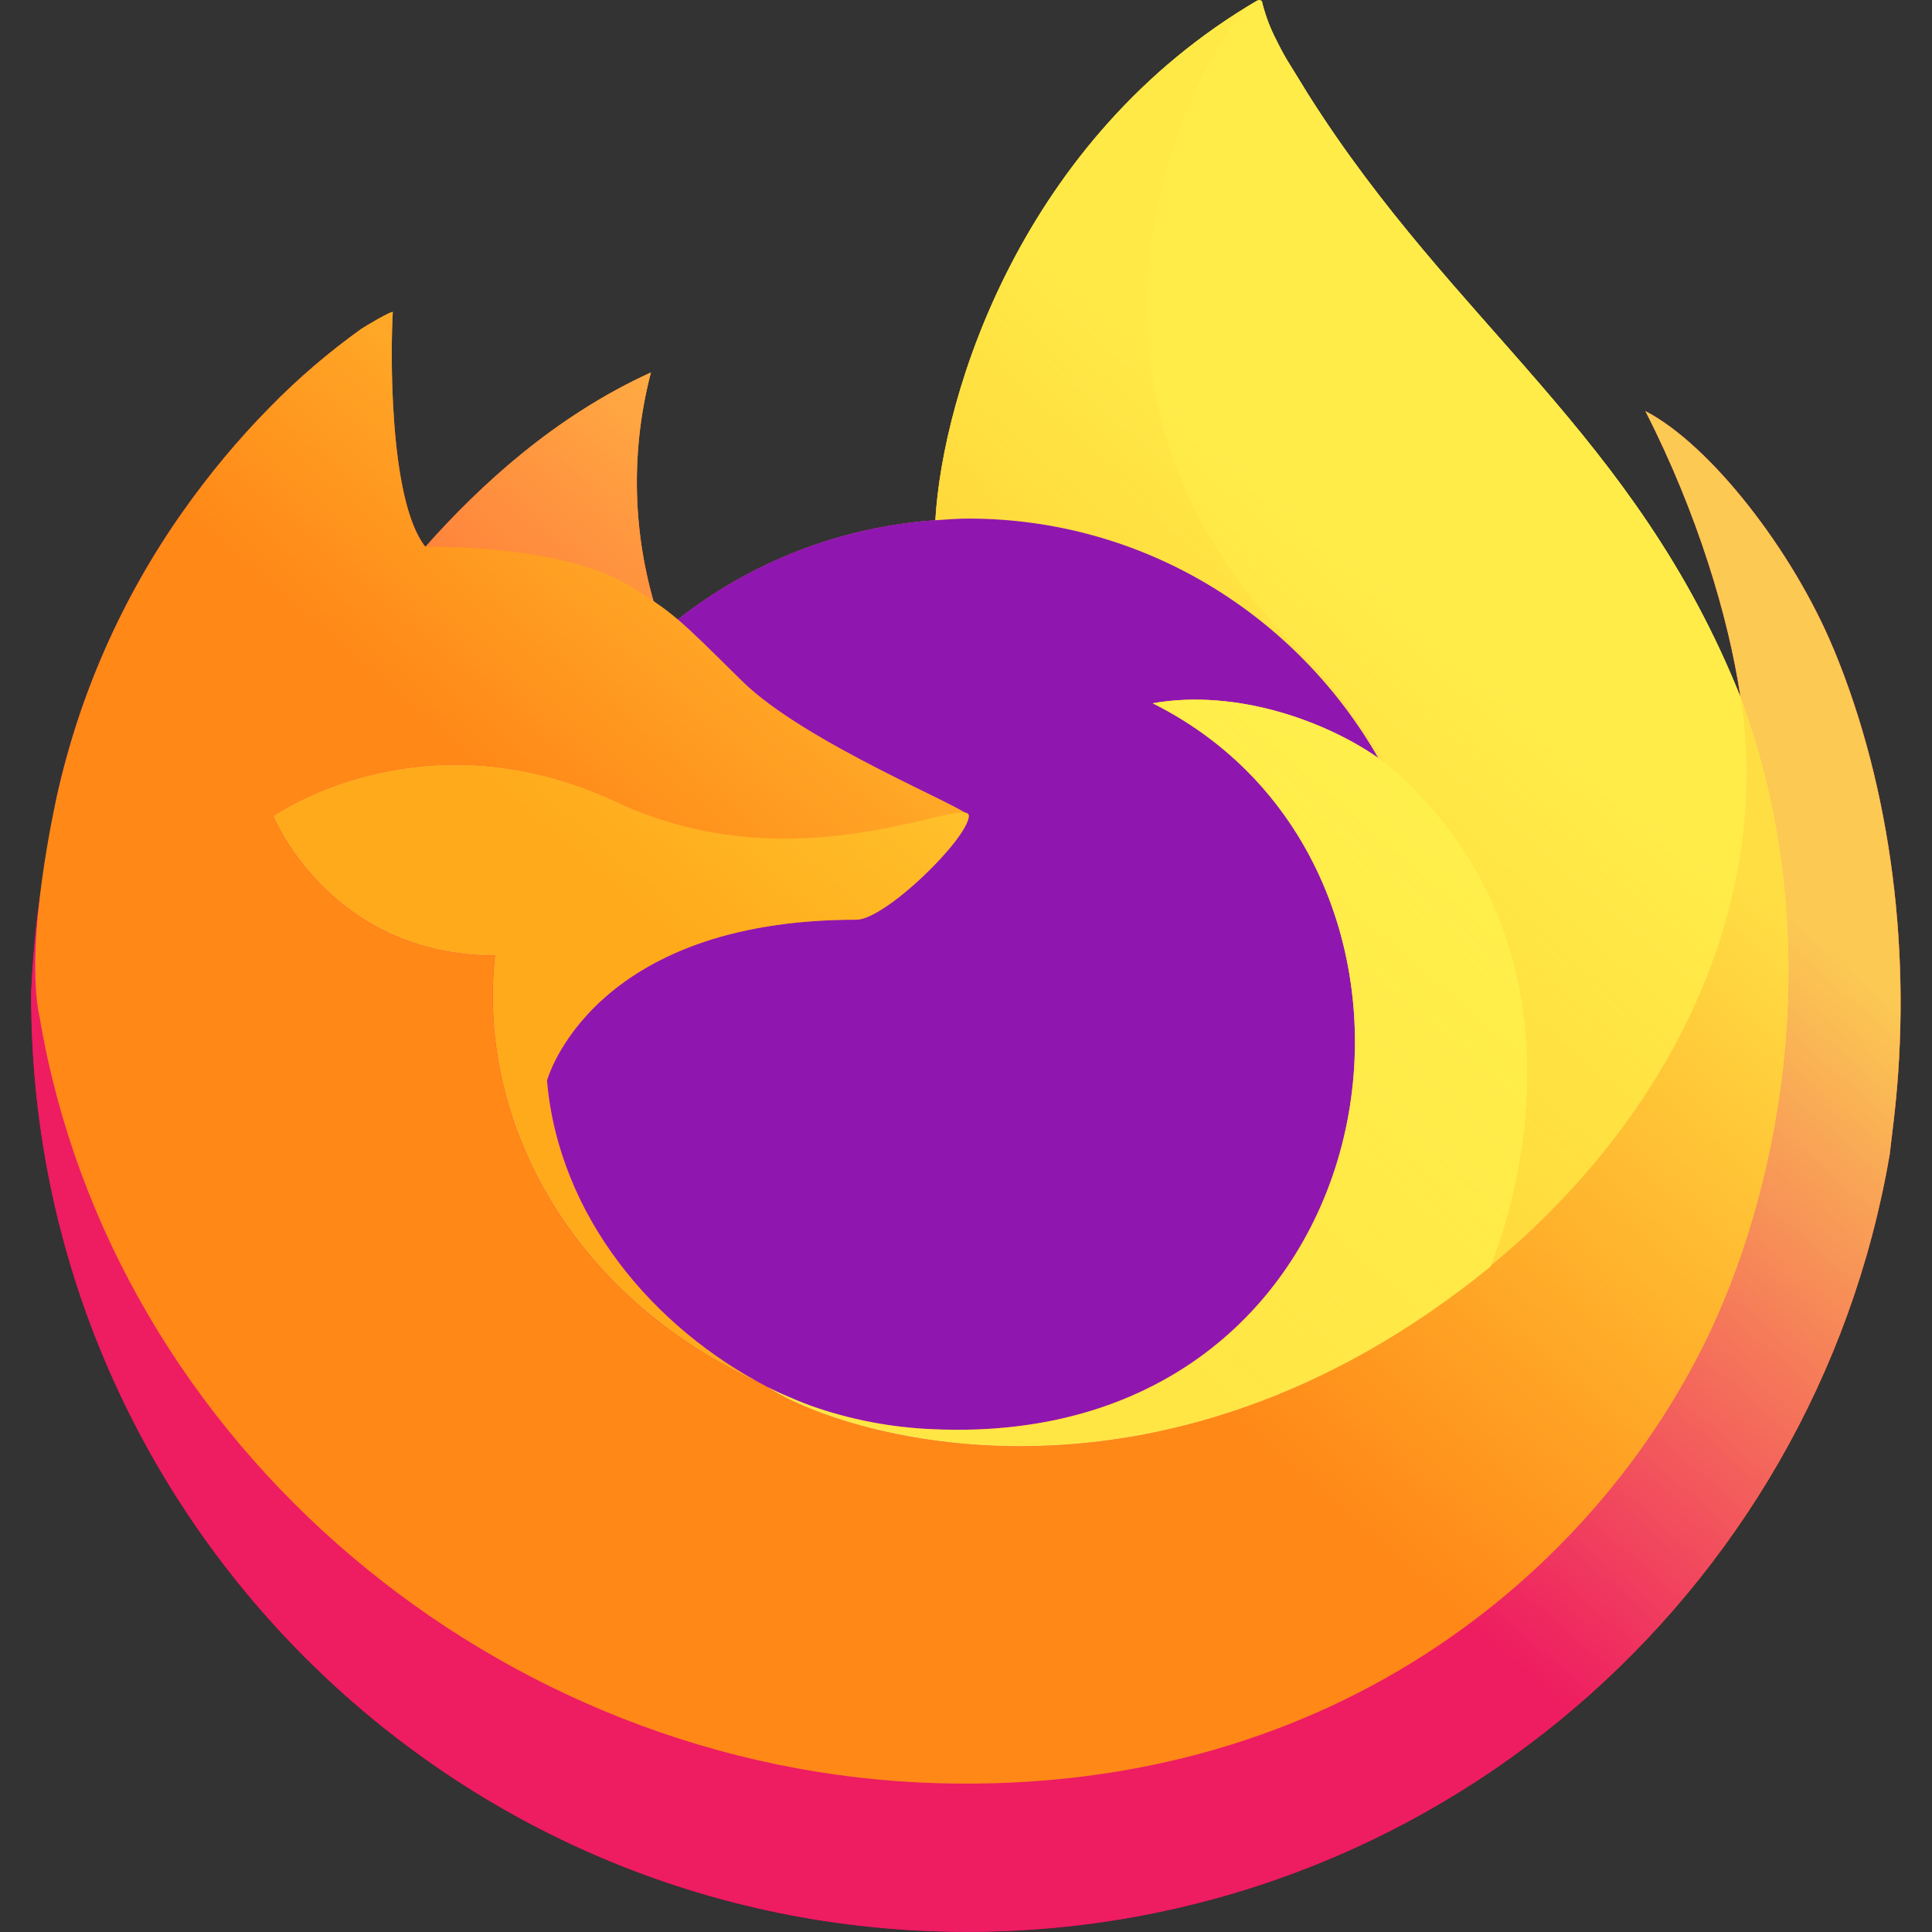 <svg version="1.2" xmlns="http://www.w3.org/2000/svg" viewBox="0 0 6201 6201" width="6201" height="6201">
	<rect x="0" y="0" width="6201" height="6201" fill="#333333" stroke="none"/>
	<title>firefox</title>
	<defs>
		<linearGradient id="g1" x2="1" gradientUnits="userSpaceOnUse" gradientTransform="matrix(-4671.167,4811.214,-4788.667,-4649.276,5335.187,961.484)">
			<stop offset=".05" stop-color="#fff44f"/>
			<stop offset=".37" stop-color="#ff980e"/>
			<stop offset=".53" stop-color="#ff3647"/>
			<stop offset=".7" stop-color="#e31587"/>
		</linearGradient>
		<radialGradient id="g2" cx="0" cy="0" r="1" gradientUnits="userSpaceOnUse" gradientTransform="matrix(768027.478,0,0,768027.478,524518.762,-61643.666)">
			<stop offset=".13" stop-color="#ffbd4f"/>
			<stop offset=".28" stop-color="#ff980e"/>
			<stop offset=".47" stop-color="#ff3750"/>
			<stop offset=".78" stop-color="#eb0878"/>
			<stop offset=".86" stop-color="#e50080"/>
		</radialGradient>
		<radialGradient id="g3" cx="0" cy="0" r="1" gradientUnits="userSpaceOnUse" gradientTransform="matrix(768027.478,0,0,768027.478,294110.518,196554.633)">
			<stop offset=".3" stop-color="#960e18" stop-opacity="1"/>
			<stop offset=".35" stop-color="#b11927" stop-opacity=".74"/>
			<stop offset=".43" stop-color="#db293d" stop-opacity=".34"/>
			<stop offset=".5" stop-color="#f5334b" stop-opacity=".1"/>
			<stop offset=".53" stop-color="#ff3750" stop-opacity="0"/>
		</radialGradient>
		<radialGradient id="g4" cx="0" cy="0" r="1" gradientUnits="userSpaceOnUse" gradientTransform="matrix(201687.54,0,0,201687.54,72152.138,-29343.126)">
			<stop offset=".13" stop-color="#fff44f"/>
			<stop offset=".53" stop-color="#ff980e"/>
		</radialGradient>
		<radialGradient id="g5" cx="0" cy="0" r="1" gradientUnits="userSpaceOnUse" gradientTransform="matrix(266837.466,0,0,266837.466,62487.707,323683.848)">
			<stop offset=".35" stop-color="#3a8ee6"/>
			<stop offset=".67" stop-color="#9059ff"/>
			<stop offset="1" stop-color="#c139e6"/>
		</radialGradient>
		<radialGradient id="g6" cx="0" cy="0" r="1" gradientUnits="userSpaceOnUse" gradientTransform="matrix(157434.105,0,0,157434.105,140510.982,98173.62)">
			<stop offset=".21" stop-color="#9059ff" stop-opacity="0"/>
			<stop offset=".97" stop-color="#6e008b" stop-opacity=".6"/>
		</radialGradient>
		<radialGradient id="g7" cx="0" cy="0" r="1" gradientUnits="userSpaceOnUse" gradientTransform="matrix(212134.958,0,0,212134.958,154981.095,-72229.464)">
			<stop offset=".1" stop-color="#ffe226"/>
			<stop offset=".79" stop-color="#ff7139"/>
		</radialGradient>
		<radialGradient id="g8" cx="0" cy="0" r="1" gradientUnits="userSpaceOnUse" gradientTransform="matrix(1012896.34,0,0,1012896.34,472797.92,-192664.82)">
			<stop offset=".11" stop-color="#fff44f"/>
			<stop offset=".46" stop-color="#ff980e"/>
			<stop offset=".72" stop-color="#ff3647"/>
			<stop offset=".9" stop-color="#e31587"/>
		</radialGradient>
		<radialGradient id="g9" cx="0" cy="0" r="1" gradientUnits="userSpaceOnUse" gradientTransform="matrix(670731.151,0,0,670731.151,34641.41,-75543.762)">
			<stop offset="0" stop-color="#fff44f"/>
			<stop offset=".3" stop-color="#ff980e"/>
			<stop offset=".57" stop-color="#ff3647"/>
			<stop offset=".74" stop-color="#e31587"/>
		</radialGradient>
		<radialGradient id="g10" cx="0" cy="0" r="1" gradientUnits="userSpaceOnUse" gradientTransform="matrix(581547.635,0,0,581547.635,48567.363,-99594.428)">
			<stop offset=".14" stop-color="#fff44f"/>
			<stop offset=".48" stop-color="#ff980e"/>
			<stop offset=".66" stop-color="#ff3647"/>
			<stop offset=".9" stop-color="#e31587"/>
		</radialGradient>
		<radialGradient id="g11" cx="0" cy="0" r="1" gradientUnits="userSpaceOnUse" gradientTransform="matrix(698956.642,0,0,698956.642,356494.602,-86854.332)">
			<stop offset=".09" stop-color="#fff44f"/>
			<stop offset=".63" stop-color="#ff980e"/>
		</radialGradient>
		<linearGradient id="g12" x2="1" gradientUnits="userSpaceOnUse" gradientTransform="matrix(-3720.133,4340.013,-4265.124,-3655.941,4900.171,868.484)">
			<stop offset=".17" stop-color="#fff44f" stop-opacity=".8"/>
			<stop offset=".6" stop-color="#fff44f" stop-opacity="0"/>
		</linearGradient>
	</defs>
	<style>
		.s0 { fill: #000000 } 
		.s1 { fill: url(#g1) } 
		.s2 { fill: url(#g2) } 
		.s3 { fill: url(#g3) } 
		.s4 { fill: url(#g4) } 
		.s5 { fill: url(#g5) } 
		.s6 { fill: url(#g6) } 
		.s7 { fill: url(#g7) } 
		.s8 { fill: url(#g8) } 
		.s9 { fill: url(#g9) } 
		.s10 { fill: url(#g10) } 
		.s11 { fill: url(#g11) } 
		.s12 { fill: url(#g12) } 
	</style>
	<path id="c" class="s0" d="m5883.7 2079.9c-130.5-314-395-653-602.5-760.3 169 331.3 266.8 663.8 304.2 911.8 0-0.8 0.2 0.6 0.5 2.7l0.5 3.3c283.5 768.3 129 1549.7-93.5 2027.2-344.3 738.8-1177.5 1495.9-2482.2 1458.8-1409.5-39.8-2651.2-1085.4-2883-2455.4-42.2-216 0-325.6 21.3-501-25.9 135-35.8 174.2-48.8 414.4l-0.2 15.3c0 1658.8 1345 3003.8 3004 3003.8 1485.9 0 2719.5-1078.8 2961.2-2495.4l13.8-115.9c59.6-515-6.6-1056.6-195-1509.3z"/>
	<path id="g" class="s0" d="m3109.6 2619.2c-5 74.8-268.7 332.5-361.2 332.5-854.3 0-992.9 516.7-992.9 516.7 37.9 435 340.7 793.5 707.5 983.1 16.7 8.7 33.7 16.2 50.6 24.1q10.9 4.9 21.9 9.5 11 4.7 22 9.2 11 4.5 22.1 8.9 11.1 4.4 22.3 8.5c31.4 11.2 63.2 21.1 95.3 29.8 32.1 8.8 64.6 16.3 97.3 22.6 32.7 6.3 65.6 11.4 98.7 15.2 33.1 3.9 66.3 6.5 99.5 7.8 1497.3 70.3 1787.5-1790 706.9-2330 276.6-48.1 563.8 63.1 724.3 175.9-262.5-459-753.2-768.8-1316.3-768.8-35.6 0-70.5 3-105.5 5.4-74.8 5.2-149.1 15.9-222.3 32.1-73.2 16.3-145.1 38-215.1 64.9-69.9 27-137.8 59.2-202.9 96.3-65.2 37-127.5 79-186.4 125.3 45.7 38.8 97.5 90.5 206.2 197.9 203.8 200.8 726.6 408.8 727.8 433.1z"/>
	<path class="s1" d="m5883.7 2079.9c-130.5-314-395-653-602.5-760.3 169 331.3 266.8 663.8 304.2 911.8l0.6 5c-339.8-846.7-915.6-1188.2-1386-1931.5l-70.8-115q-4.4-7.6-8.7-15.3-4.3-7.7-8.4-15.5-4.1-7.7-8.1-15.6-4-7.8-7.9-15.8-7.3-14.1-13.8-28.6-6.5-14.5-12.1-29.4-5.6-14.9-10.3-30.1-4.8-15.2-8.7-30.6 0.1-1.5-0.4-2.9-0.5-1.4-1.4-2.5-1-1.1-2.3-1.8-1.3-0.7-2.7-0.9-0.7-0.2-1.4-0.3-0.7-0.1-1.4-0.1-0.8 0-1.5 0.1-0.7 0.1-1.4 0.3l-1.5 0.8-2.1 1.3 1.3-1.8c-754.7 442-1010.7 1259.5-1034.3 1668.8-74.8 5.1-149.1 15.9-222.3 32.1-73.2 16.2-145.1 37.9-215 64.9-70 26.9-137.9 59.1-203 96.1-65.2 37.1-127.5 79-186.4 125.4q-9.3-7.9-18.9-15.5-9.5-7.6-19.2-14.9-9.7-7.4-19.6-14.5-10-7-20.1-13.9c-17-59.5-30-120.1-39-181.4-8.9-61.3-13.8-123.1-14.5-185-0.7-62 2.7-123.9 10.2-185.4 7.6-61.4 19.2-122.3 34.8-182.3-308.5 140.5-548.7 362.5-723.1 558.8h-1.3c-119.1-150.8-110.7-648.4-104-752.3-1.2-6.5-88.7 45.4-100.2 53.1q-39.4 28.2-77.5 58-38.1 29.8-74.9 61.3-36.7 31.5-72.1 64.6-35.3 33-69.1 67.6-38.5 39.1-75.4 79.7-36.8 40.6-71.9 82.8-35.1 42.1-68.4 85.6-33.3 43.6-64.8 88.4l-0.2 0.4v-0.4c-48.1 68.3-92.8 138.8-134 211.5-41.2 72.6-78.8 147.2-112.6 223.6-33.8 76.3-63.9 154.3-90 233.6-26.1 79.3-48.3 159.9-66.5 241.3l-4 20q-4.1 23.4-8.1 46.8-3.9 23.4-7.6 46.9-3.7 23.4-7.2 46.9-3.4 23.4-6.7 46.9l-0.6 6.5q-9.9 51.3-17.9 102.9-8 51.6-14.1 103.5-6.1 51.9-10.3 103.9-4.2 52.1-6.5 104.2l-0.1 15c0 1658.8 1345 3003.8 3004 3003.8 1485.9 0 2719.5-1078.8 2961.2-2495.4l13.8-115.9c59.6-515-6.6-1056.6-195-1509.3zm-3462.5 2351.2c14.1 6.6 27.5 14 41.7 20.5l2 1.3q-5.5-2.7-11-5.3-5.4-2.7-10.9-5.4-5.5-2.7-10.9-5.5-5.5-2.8-10.9-5.6zm3164.9-2194.1l-0.4-2.9 0.5 3.3z"/>
	<path id="c" class="s2" d="m5883.7 2079.9c-130.5-314-395-653-602.5-760.3 169 331.3 266.8 663.8 304.2 911.8 0-0.8 0.2 0.6 0.5 2.7l0.5 3.3c283.5 768.3 129 1549.7-93.5 2027.2-344.3 738.8-1177.5 1495.9-2482.2 1458.8-1409.5-39.8-2651.2-1085.4-2883-2455.4-42.2-216 0-325.6 21.3-501-25.9 135-35.8 174.2-48.8 414.4l-0.2 15.3c0 1658.8 1345 3003.8 3004 3003.8 1485.9 0 2719.5-1078.8 2961.2-2495.4l13.8-115.9c59.6-515-6.6-1056.6-195-1509.3z"/>
	<path id="c" class="s3" d="m5883.7 2079.9c-130.5-314-395-653-602.5-760.3 169 331.3 266.8 663.8 304.2 911.8 0-0.8 0.2 0.6 0.5 2.7l0.5 3.3c283.5 768.3 129 1549.7-93.5 2027.2-344.3 738.8-1177.5 1495.9-2482.2 1458.8-1409.5-39.8-2651.2-1085.4-2883-2455.4-42.2-216 0-325.6 21.3-501-25.9 135-35.8 174.2-48.8 414.4l-0.2 15.3c0 1658.8 1345 3003.8 3004 3003.8 1485.9 0 2719.5-1078.8 2961.2-2495.4l13.8-115.9c59.6-515-6.6-1056.6-195-1509.3z"/>
	<path class="s4" d="m4424 2433l18.7 13.7c-18.8-33.3-38.8-66.1-59.9-98.1-21.1-32-43.3-63.2-66.7-93.6-23.3-30.4-47.7-60-73.1-88.8-25.4-28.7-51.8-56.5-79.1-83.3-933.9-933.7-245.2-2024.5-128.9-2079.9l1.2-1.6c-754.6 441.8-1010.6 1259.5-1034.1 1668.5 35-2.5 70-5.4 105.5-5.4 563.1 0 1053.8 309.6 1316.3 768.7z"/>
	<path id="g" class="s5" d="m3109.6 2619.2c-5 74.8-268.7 332.5-361.2 332.5-854.3 0-992.9 516.7-992.9 516.7 37.9 435 340.7 793.5 707.5 983.1 16.7 8.7 33.7 16.2 50.6 24.1q10.9 4.9 21.9 9.5 11 4.7 22 9.2 11 4.5 22.1 8.9 11.1 4.4 22.3 8.5c31.4 11.2 63.2 21.1 95.3 29.8 32.1 8.8 64.6 16.3 97.3 22.6 32.7 6.3 65.6 11.4 98.7 15.2 33.1 3.9 66.3 6.5 99.5 7.8 1497.3 70.3 1787.5-1790 706.9-2330 276.6-48.1 563.8 63.1 724.3 175.9-262.5-459-753.2-768.8-1316.3-768.8-35.6 0-70.5 3-105.5 5.4-74.8 5.2-149.1 15.9-222.3 32.1-73.2 16.3-145.1 38-215.1 64.9-69.9 27-137.8 59.2-202.9 96.3-65.2 37-127.5 79-186.4 125.3 45.7 38.8 97.5 90.5 206.2 197.9 203.8 200.8 726.6 408.8 727.8 433.1z"/>
	<path id="g" class="s6" d="m3109.6 2619.2c-5 74.8-268.7 332.5-361.2 332.5-854.3 0-992.9 516.7-992.9 516.7 37.9 435 340.7 793.5 707.5 983.1 16.7 8.7 33.7 16.2 50.6 24.1q10.9 4.9 21.9 9.5 11 4.7 22 9.2 11 4.5 22.1 8.9 11.1 4.4 22.3 8.5c31.4 11.2 63.2 21.1 95.3 29.8 32.1 8.8 64.6 16.3 97.3 22.6 32.7 6.3 65.6 11.4 98.7 15.2 33.1 3.9 66.3 6.5 99.5 7.8 1497.3 70.3 1787.5-1790 706.9-2330 276.6-48.1 563.8 63.1 724.3 175.9-262.5-459-753.2-768.8-1316.3-768.8-35.6 0-70.5 3-105.5 5.4-74.8 5.2-149.1 15.9-222.3 32.1-73.2 16.3-145.1 38-215.1 64.9-69.9 27-137.8 59.2-202.9 96.3-65.2 37-127.5 79-186.4 125.3 45.7 38.8 97.5 90.5 206.2 197.9 203.8 200.8 726.6 408.8 727.8 433.1z"/>
	<path class="s7" d="m2035.4 1888.5q7.8 5.1 15.6 10.2 7.8 5.1 15.6 10.2 7.8 5.2 15.6 10.4 7.7 5.2 15.4 10.4c-17-59.5-30-120.1-39-181.4-8.9-61.3-13.8-123.2-14.5-185.1-0.7-62 2.8-123.9 10.3-185.4 7.5-61.5 19.2-122.4 34.8-182.3-308.7 140.6-548.7 362.5-723.1 558.7 14.4-0.3 450-8.2 669.3 134.3z"/>
	<path class="s8" d="m127.7 3268c231.9 1370 1473.5 2415.6 2882.9 2455.5 1304.6 37 2138-720.3 2482.3-1458.8 222.5-477.5 377-1258.7 93.5-2027.2v-0.3l-0.5-3c-0.3-2.1-0.5-3.5-0.5-2.7l0.6 5c106.6 695.7-247.5 1369.7-800.6 1825.5l-1.7 3.7c-1078.1 877.9-2109.7 529.7-2318.7 387.2q-5.5-2.7-11-5.4-5.5-2.6-10.9-5.4-5.5-2.7-11-5.4-5.4-2.8-10.9-5.6c-628.5-300.4-888.1-873-832.5-1364.1-530.6 0-711.6-447.5-711.6-447.5 0 0 476.5-339.8 1104.5-44.4 581.6 273.8 1127.9 44.4 1127.9 44.3-1.3-24.4-524-232.5-727.8-433.2-109-107.5-160.6-159-206.5-197.8q-9.3-7.9-18.8-15.5-9.5-7.6-19.2-15-9.7-7.3-19.7-14.4-9.9-7.1-20-13.9-7.7-5.2-15.5-10.4-7.7-5.2-15.5-10.4-7.8-5.1-15.6-10.2-7.8-5.2-15.7-10.2c-219.1-142.5-655-134.5-669.3-134.2h-1.3c-119.1-150.8-110.7-648.5-104-752.5-1.2-6.2-88.7 45.4-100.2 53.3q-39.4 28.1-77.5 57.9-38.1 29.9-74.9 61.4-36.8 31.4-72.1 64.5-35.3 33.1-69.2 67.7-38.4 39-75.3 79.7-36.8 40.6-71.9 82.7-35.1 42.1-68.4 85.7-33.4 43.5-64.9 88.4l-0.1 0.4v-0.4c-48.1 68.2-92.9 138.8-134.1 211.4-41.1 72.7-78.7 147.3-112.5 223.6-33.8 76.4-63.9 154.3-90 233.6-26.1 79.4-48.3 159.9-66.5 241.4-1.3 6.5-108.1 473-55.5 715z"/>
	<path class="s9" d="m4163.7 2083c27.4 26.8 53.8 54.6 79.2 83.3 25.4 28.7 49.8 58.3 73.1 88.7 23.3 30.5 45.6 61.7 66.7 93.7 21.1 31.9 41.1 64.7 59.9 98l45 37c681.3 627.5 324.3 1515 297.5 1578.3 553.3-455.8 907.3-1129.8 800.6-1825.5-339.5-846.8-915.3-1188.3-1385.7-1931.6l-70.8-115q-4.4-7.6-8.7-15.3-4.3-7.7-8.4-15.5-4.1-7.7-8.1-15.6-4-7.8-7.9-15.8-7.3-14.1-13.8-28.6-6.5-14.5-12.1-29.4-5.6-14.9-10.3-30.1-4.8-15.2-8.7-30.6 0.1-1.5-0.4-2.9-0.5-1.4-1.4-2.5-1-1.1-2.3-1.8-1.3-0.7-2.7-0.9-0.7-0.2-1.4-0.3-0.7-0.1-1.4-0.1-0.8 0-1.5 0.1-0.7 0.1-1.4 0.3l-1.5 0.8-2.1 1.3c-116.2 55.4-805 1146.2 128.8 2080z"/>
	<path class="s10" d="m4487.7 2483.6q-5.3-4.9-10.9-9.6-5.5-4.8-11.1-9.4-5.6-4.6-11.4-9-5.7-4.5-11.6-8.9l-18.7-13.7c-160.4-112.5-447.5-224-724.3-175.9 1080.5 540.3 790.4 2400.4-706.8 2330-33.3-1.3-66.5-3.9-99.6-7.8-33.1-3.8-66-8.9-98.7-15.2-32.7-6.3-65.1-13.8-97.3-22.6-32.1-8.7-63.9-18.6-95.3-29.8q-11.2-4.2-22.3-8.5-11-4.4-22.1-8.9-11-4.5-22-9.2-10.9-4.6-21.9-9.5-6.4-2.8-12.7-5.8-6.4-2.9-12.7-5.9-6.3-3-12.6-6.1-6.3-3.1-12.6-6.3l2 1.2c208.8 142.5 1240.5 490.7 2318.8-387.1l1.6-3.7c26.6-63.3 383.5-950.8-297.5-1578.3z"/>
	<path class="s11" d="m1755.5 3468.5c0 0 138.7-516.6 992.9-516.6 92.5 0 356.2-257.8 361.2-332.5 5-74.8-546.2 229.5-1127.9-44.3-628-295.4-1104.5 44.3-1104.5 44.3 0 0 181 447.5 711.7 447.5-55.7 491.2 204 1063.7 832.5 1364.1 14.1 6.6 27.2 14 41.7 20.5-366.9-189.6-669.7-548-707.5-983.1z"/>
	<path class="s12" d="m5883.7 2079.9c-130.5-314-395-653-602.5-760.3 169 331.3 266.8 663.8 304.2 911.8l0.6 5c-339.8-846.7-915.6-1188.2-1386-1931.5l-70.8-115q-4.4-7.6-8.7-15.3-4.3-7.7-8.4-15.5-4.1-7.7-8.1-15.6-4-7.8-7.9-15.8-7.3-14.1-13.8-28.6-6.5-14.5-12.1-29.4-5.6-14.9-10.3-30.1-4.8-15.2-8.7-30.6 0.1-1.5-0.4-2.9-0.5-1.4-1.4-2.5-1-1.1-2.3-1.8-1.3-0.7-2.7-0.9-0.7-0.2-1.4-0.3-0.7-0.1-1.4-0.1-0.8 0-1.5 0.1-0.7 0.1-1.4 0.3l-1.5 0.8-2.1 1.3 1.3-1.8c-754.7 442-1010.7 1259.5-1034.3 1668.8 35-2.5 70-5.4 105.6-5.4 563.2 0 1053.8 309.6 1316.3 768.5-160.5-112.5-447.5-224-724.4-175.9 1080.5 540.3 790.4 2400.4-706.9 2330-33.2-1.3-66.4-3.9-99.5-7.8-33.1-3.8-66-8.9-98.7-15.2-32.7-6.3-65.2-13.8-97.3-22.5-32.1-8.8-63.9-18.7-95.3-29.8q-11.2-4.2-22.3-8.6-11.1-4.3-22.1-8.9-11-4.5-22-9.2-11-4.6-21.9-9.5-6.4-2.8-12.7-5.7-6.4-3-12.7-6-6.4-3-12.7-6.1-6.2-3.1-12.5-6.3l2.1 1.3q-5.5-2.7-11-5.4-5.5-2.6-10.9-5.4-5.5-2.7-10.9-5.4-5.5-2.8-10.9-5.6c14 6.6 27.2 14 41.6 20.5-366.9-189.6-669.8-548-707.5-983.1 0 0 138.5-516.6 992.7-516.6 92.5 0 356.3-257.8 361.3-332.5-1.3-24.4-523.8-232.5-727.8-433.2-108.7-107.5-160.6-159-206.2-197.8q-9.3-7.9-18.9-15.5-9.5-7.6-19.2-15-9.8-7.3-19.7-14.4-9.9-7.1-20.1-13.9c-17-59.5-30-120.2-39-181.4-8.9-61.3-13.7-123.1-14.4-185.1-0.8-61.9 2.7-123.8 10.2-185.3 7.6-61.5 19.2-122.4 34.8-182.3-308.7 140.5-548.7 362.5-723.1 558.7h-1.2c-119.2-150.8-110.8-648.3-104-752.5-1.3-6.2-88.8 45.4-100.3 53.3q-39.4 28.1-77.5 57.9-38.1 29.9-74.9 61.4-36.7 31.4-72 64.5-35.4 33.1-69.2 67.7-38.5 39-75.3 79.7-36.8 40.6-71.9 82.7-35.1 42.1-68.4 85.7-33.3 43.5-64.8 88.4l-0.1 0.4v-0.4c-48.1 68.2-92.9 138.8-134.1 211.4-41.2 72.7-78.7 147.3-112.6 223.6-33.8 76.4-63.8 154.3-89.9 233.6-26.2 79.4-48.3 159.9-66.5 241.4l-4 20q-4.8 23.6-9.4 47.2-4.5 23.6-8.9 47.3-4.3 23.7-8.4 47.4-4.1 23.7-8 47.5c-0.2 2.2 0.3-2.2 0 0q-8.7 52-15.8 104.2-7.1 52.2-12.7 104.7-5.5 52.4-9.5 105-3.9 52.5-6.3 105.2l-0.4 15.2c0 1658.8 1345 3003.8 3004 3003.8 1485.9 0 2719.5-1078.8 2961.2-2495.4l13.8-115.9c59.6-515-6.6-1056.6-195-1509.3zm-298 154.2l0.5 3.3v-0.3z"/>
</svg>